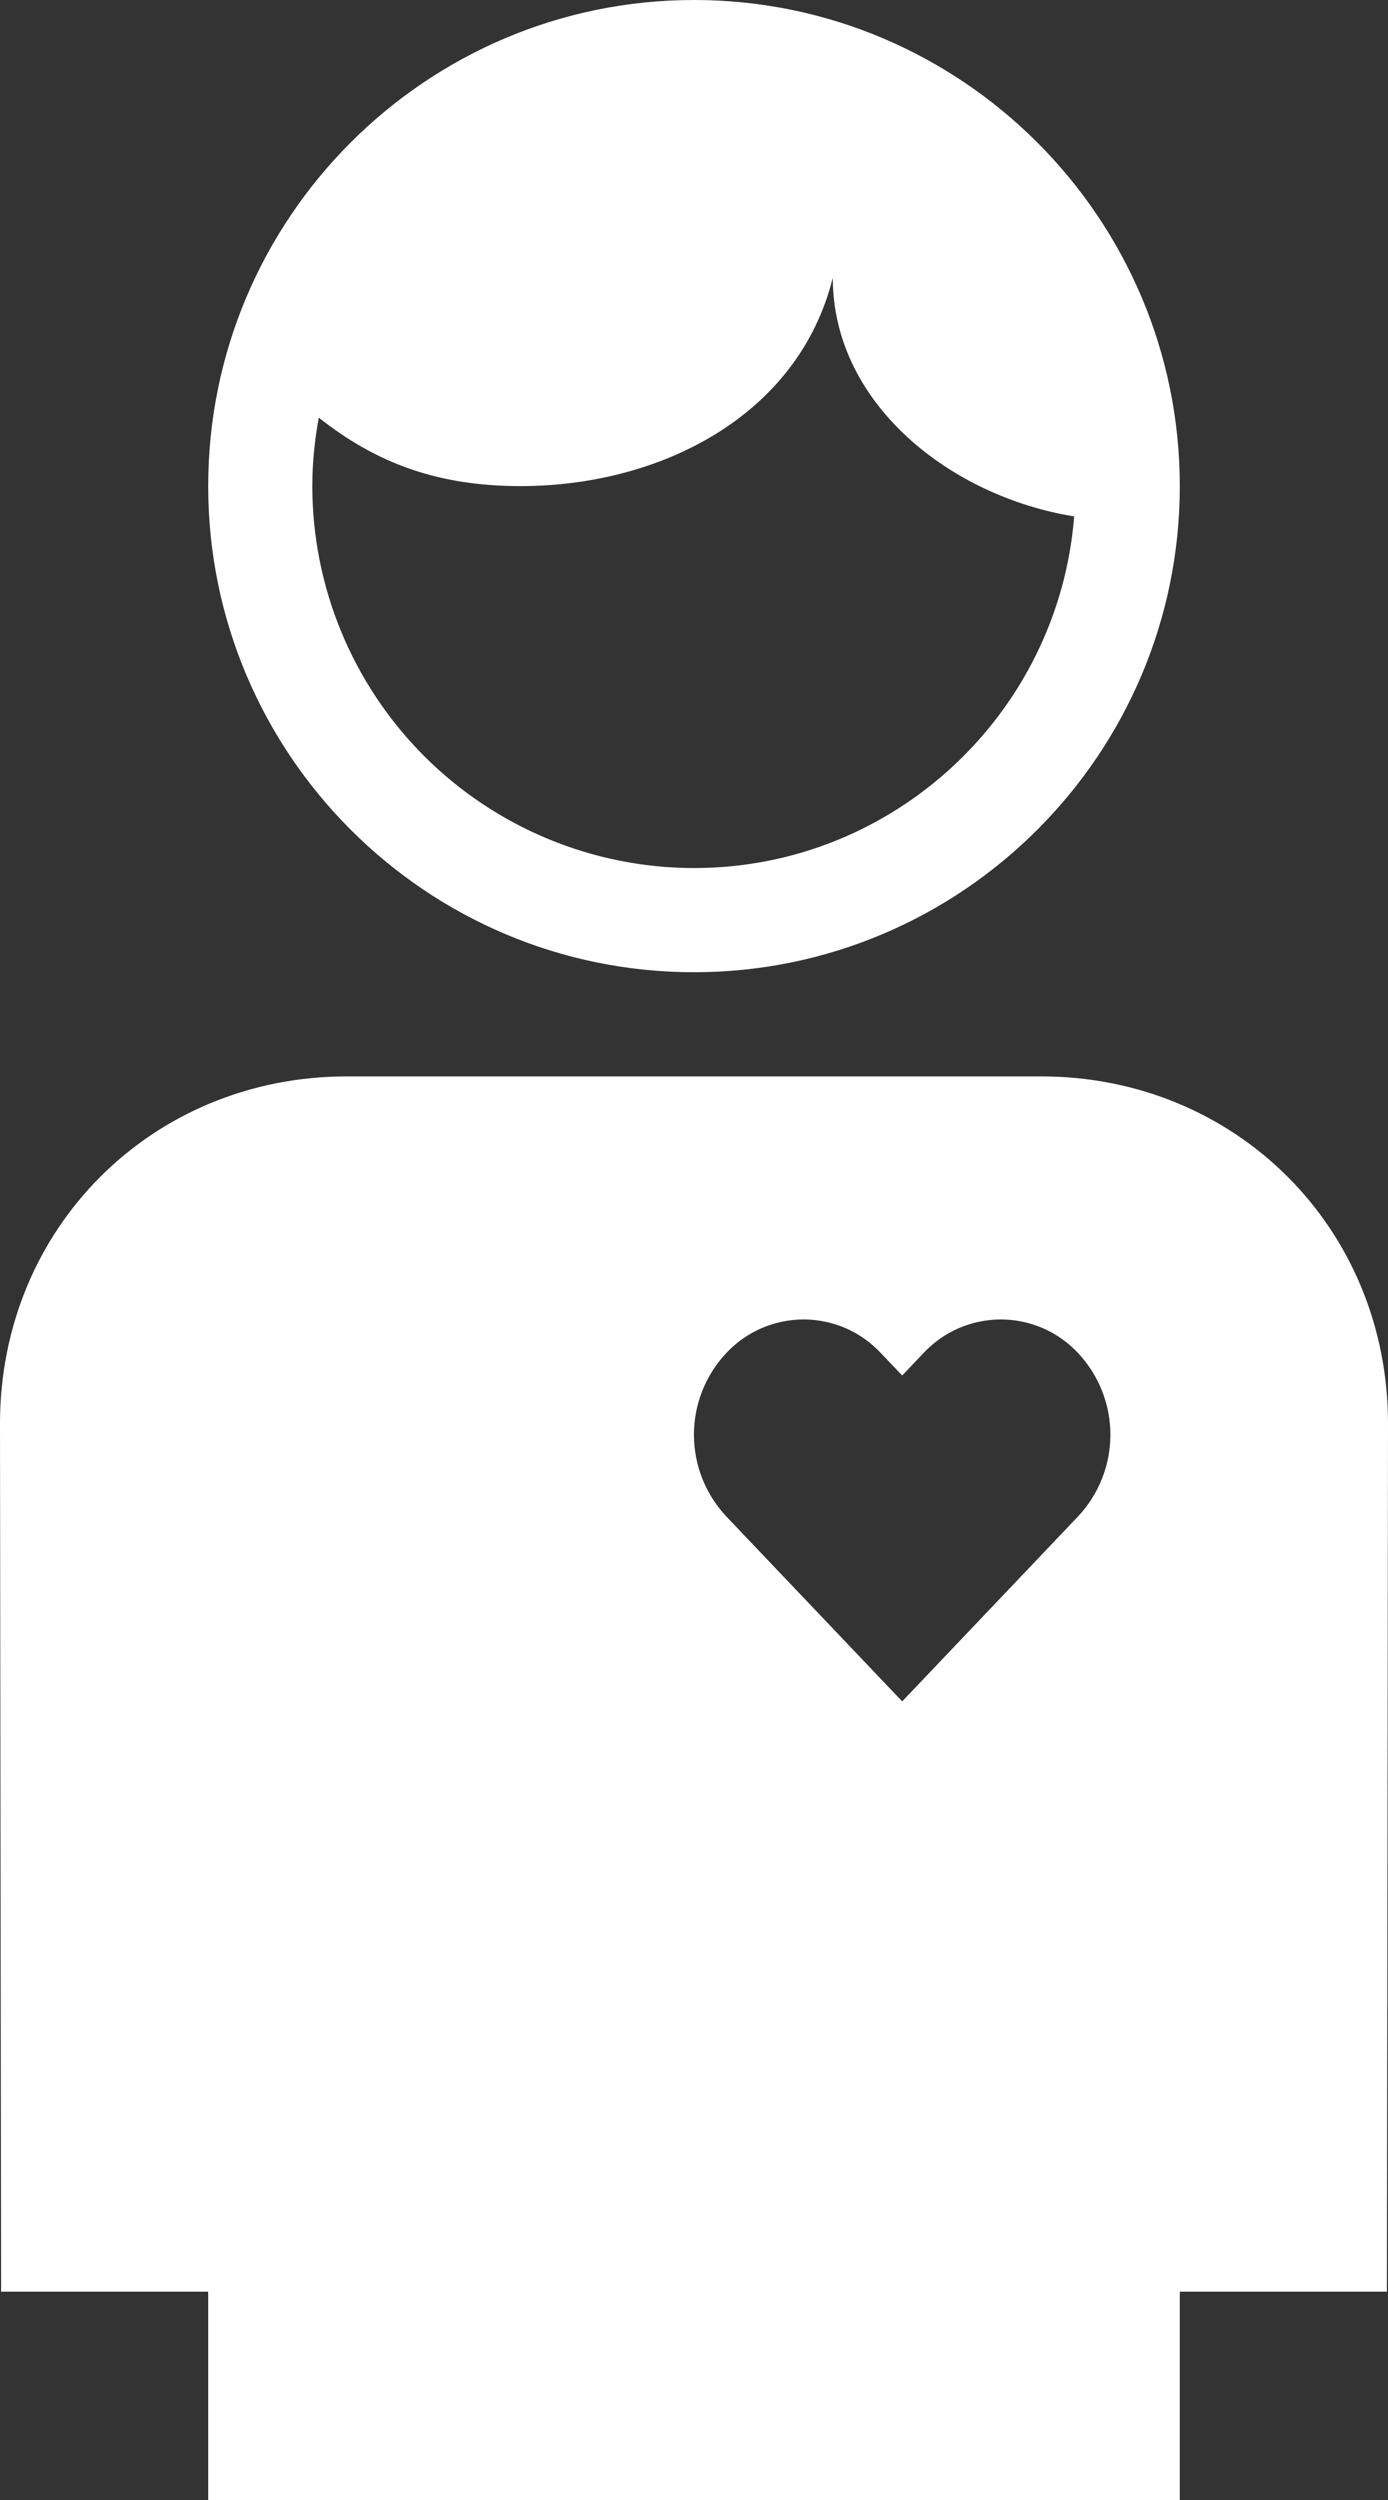 <?xml version="1.0" encoding="UTF-8"?> <svg xmlns="http://www.w3.org/2000/svg" width="20" height="36" viewBox="0 0 20 36" fill="none"><rect x="0" y="0" width="20" height="36" fill="#333333" stroke="none"/> <path fill-rule="evenodd" clip-rule="evenodd" d="M4.593 6.014C5.413 6.661 6.293 7 7.5 7C9.5 7 11.5 6 12 4C12 5.822 13.708 7.153 15.478 7.436C15.254 10.265 12.885 12.5 10 12.5C8.542 12.499 7.144 11.919 6.112 10.888C5.081 9.856 4.501 8.458 4.5 7C4.5 6.663 4.535 6.334 4.593 6.014ZM10 14C13.86 14 17 10.86 17 7C17 3.14 13.86 0 10 0C6.14 0 3 3.14 3 7C3 10.86 6.14 14 10 14ZM15.537 21.833L15.233 22.153L13 24.5L10.767 22.154L10.462 21.833C10.165 21.515 9.999 21.096 9.999 20.66C9.999 20.224 10.165 19.805 10.462 19.487C10.605 19.334 10.777 19.211 10.97 19.127C11.162 19.044 11.369 19 11.579 19C11.788 19 11.995 19.044 12.188 19.127C12.38 19.211 12.552 19.334 12.695 19.487L13 19.807L13.304 19.487C13.447 19.334 13.619 19.211 13.812 19.127C14.004 19.044 14.211 19 14.421 19C14.63 19 14.837 19.044 15.03 19.127C15.222 19.211 15.394 19.334 15.537 19.487C15.834 19.805 16 20.224 16 20.66C16 21.096 15.834 21.515 15.537 21.833ZM15 15.5H5C2.188 15.5 0 17.689 0 20.5L0.016 33H3V36H17V33H19.984L20 20.5C20 17.689 17.811 15.5 15 15.5Z" fill="white"></path> </svg> 